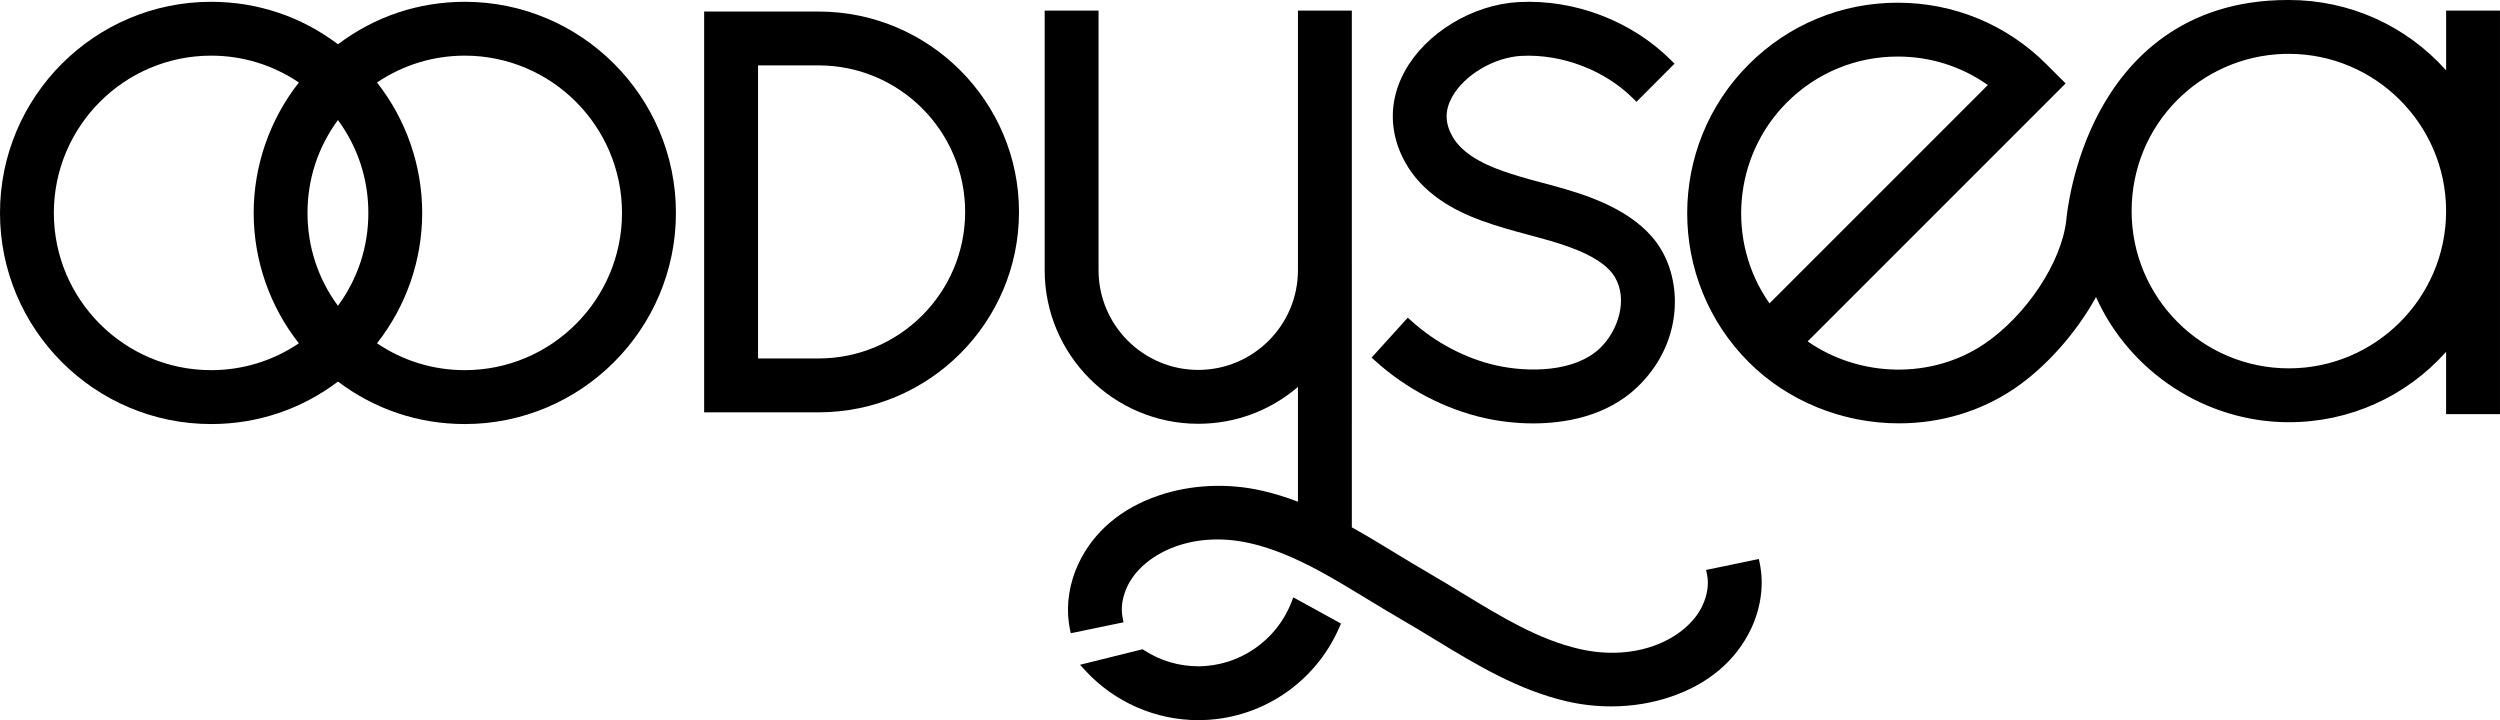 <svg viewBox="0 0 1000 288.07" xmlns="http://www.w3.org/2000/svg" data-sanitized-data-name="Calque 1" data-name="Calque 1" id="Calque_1">
  <defs>
    <style>
      .cls-1 {
        fill: #010000;
        stroke-width: 0px;
      }
    </style>
  </defs>
  <path d="M386.06,84.77c0,32.32-26.29,58.61-58.61,58.61h-24.23V26.16h24.23c32.32,0,58.61,26.29,58.61,58.61h0ZM327.45,4.62h-45.79v160.31h45.79c44.19,0,80.15-35.96,80.15-80.15S371.64,4.62,327.45,4.62h0Z" class="cls-1"></path>
  <path d="M516.53,240.96c-5.9,15.28-20.86,25.55-37.22,25.55-7.69,0-15.16-2.2-21.59-6.37l-.68-.44-25.03,6.21,2.15,2.34c11.58,12.59,28.04,19.81,45.15,19.81,24.48,0,46.62-14.55,56.4-37.06l.69-1.57-19.09-10.49-.77,2.01h0Z" class="cls-1"></path>
  <path d="M119.55,137.32c-10.41,7.03-22.5,10.74-35.1,10.74-34.69,0-62.91-28.21-62.91-62.89s28.22-62.91,62.91-62.91c12.6,0,24.69,3.71,35.1,10.74-11.67,14.85-18.08,33.29-18.08,52.17s6.4,37.33,18.08,52.16h0ZM135.17,48.02c7.97,10.83,12.17,23.62,12.17,37.15s-4.2,26.3-12.17,37.15c-7.97-10.84-12.17-23.63-12.17-37.15s4.2-26.32,12.17-37.15h0ZM168.88,85.17c0-18.9-6.41-37.34-18.08-52.17,10.41-7.03,22.51-10.74,35.11-10.74,34.68,0,62.89,28.22,62.89,62.91s-28.21,62.89-62.89,62.89c-12.61,0-24.7-3.71-35.11-10.74,11.67-14.83,18.08-33.27,18.08-52.16h0ZM185.92.72c-18.49,0-36,5.87-50.73,16.99C120.46,6.59,102.95.72,84.45.72,37.89.72,0,38.6,0,85.17s37.89,84.45,84.45,84.45c18.5,0,36.01-5.87,50.74-16.99,14.73,11.12,32.23,16.99,50.73,16.99,46.56,0,84.45-37.89,84.45-84.45S232.48.72,185.92.72h0Z" class="cls-1"></path>
  <path d="M795.13,34.02l-87.33,87.33c-17.38-24.68-14.55-58.86,6.95-80.36h0c11.84-11.84,27.58-18.37,44.33-18.37,13.08,0,25.5,3.93,36.05,11.39h0ZM915.55,147.34c-34.68,0-62.9-28.21-62.9-62.9s27.43-61.95,61.13-62.89c.42-.01.86-.01,1.29-.01h.47c34.54,0,62.75,28.1,62.9,62.63v.55c-.15,34.53-28.36,62.62-62.9,62.62h0ZM978.45,4.24v23.91C962.42,10.21,939.8.01,915.6,0h-.48c-42.45,0-64.41,24.33-75.35,44.74-11,20.5-13.06,41.11-13.26,43.35-1.9,16.89-16.05,38.21-32.93,49.57-20.85,14.02-49.54,13.48-70.52-1.1l103.19-103.19-7.62-7.62c-15.91-15.91-37.06-24.67-59.55-24.67s-43.66,8.76-59.57,24.67c-32.84,32.83-32.84,86.27,0,119.12,15.55,15.55,37.43,24.47,60.02,24.47,16.72,0,32.65-4.77,46.07-13.81,12.61-8.49,24.9-22.31,32.8-36.72,13.5,30.12,43.99,50.08,77.14,50.08,24.22,0,46.86-10.2,62.9-28.16v24.91h21.55V4.24h-21.55Z" class="cls-1"></path>
  <path d="M564.51,128.32l-1.39-1.26-14.47,15.97,1.39,1.27c12.38,11.22,27.9,19.35,43.7,22.9,6.28,1.41,13.02,2.16,19.49,2.16,12.11,0,29.17-2.53,41.71-14.54,17.82-17.08,18.19-40.74,9.35-55.3-8.39-13.81-25.74-20.22-38.07-23.84-3.04-.89-6.1-1.71-9.05-2.5-3.14-.84-6.1-1.63-9.07-2.52-9.2-2.73-18.51-6.12-24.36-12.34-1.08-1.15-2.01-2.41-2.76-3.74-3.05-5.4-3.1-10.39-.18-15.72,4.86-8.84,16.8-15.94,27.79-16.51,16.17-.82,33.29,5.69,44.67,17.05l1.33,1.33,15.22-15.26-1.33-1.33c-15.81-15.77-38.63-24.5-61.02-23.31-18.4.96-37.12,12.33-45.55,27.65-6.49,11.81-6.39,24.84.3,36.69,1.6,2.83,3.56,5.49,5.82,7.9,9.36,9.96,21.84,14.65,33.93,18.24,3.23.96,6.48,1.83,9.82,2.72,2.76.74,5.62,1.51,8.36,2.31,8.88,2.61,21.21,6.93,25.72,14.36,5.51,9.08,1.36,21.64-5.84,28.54-10.14,9.72-28.73,9.8-41.56,6.92h0c-12.22-2.75-24.28-9.08-33.94-17.84h0Z" class="cls-1"></path>
  <path d="M703.55,223.6l-21.12,4.38.39,1.85c.79,3.81.13,8.22-1.85,12.44-5.86,12.5-25.08,22.82-49.16,17.33-16.32-3.74-31.07-12.72-46.68-22.22-4.37-2.67-8.88-5.41-13.36-7.99l-.69-.43c-4.36-2.52-8.81-5.21-13.11-7.84-5.8-3.54-11.49-6.98-17.24-10.19V4.24s-21.55,0-21.55,0v103.84c0,21.99-17.89,39.88-39.88,39.88s-39.88-17.89-39.88-39.88V4.24h-21.55v103.84c0,33.87,27.56,61.43,61.43,61.43,14.75,0,28.75-5.21,39.88-14.74v45.91c-4.91-1.88-9.62-3.32-14.31-4.39-13.77-3.16-28.48-2.48-41.4,1.92-14.99,5.07-26.09,14.5-32.09,27.26-3.56,7.59-4.92,16.03-3.83,23.78.11.73.24,1.46.38,2.18l.37,1.87,21.11-4.38-.36-1.83c-.18-.89-.28-1.71-.3-2.54-.15-3.16.59-6.59,2.15-9.92,5.87-12.52,25.08-22.84,49.16-17.33,6.1,1.4,12.35,3.62,19.19,6.81.33.13.65.3,1.01.47,5.12,2.43,10.47,5.33,17.34,9.43,2.58,1.53,5.15,3.08,7.75,4.67l1.39.84c4.37,2.67,8.88,5.41,13.36,7.99l.7.43c4.32,2.48,8.72,5.16,13.22,7.91,16.36,9.95,33.28,20.24,52.97,24.75,5.7,1.3,11.55,1.96,17.39,1.96,8.35,0,16.43-1.3,24-3.88,15-5.09,26.09-14.51,32.09-27.26,3.94-8.41,5.16-17.63,3.45-25.97l-.38-1.85h0Z" class="cls-1"></path>
</svg>